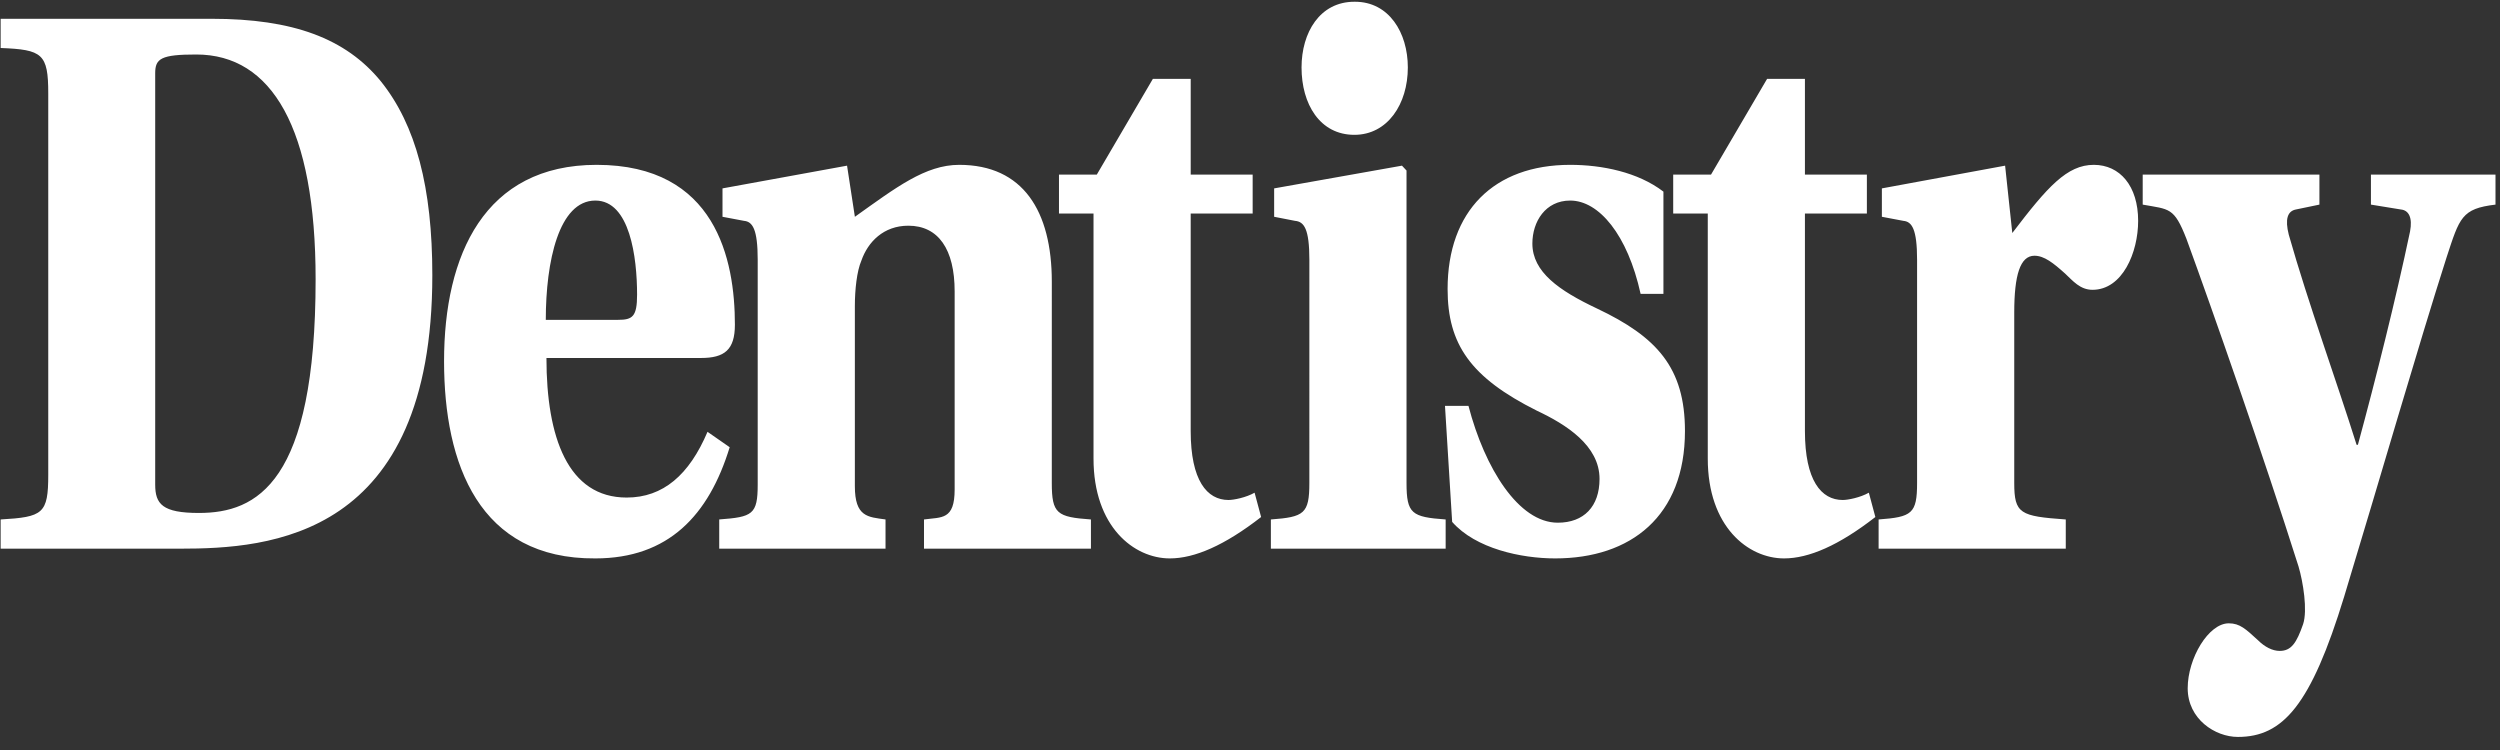 <?xml version="1.0" encoding="UTF-8" standalone="no"?>
<!DOCTYPE svg PUBLIC "-//W3C//DTD SVG 1.1//EN" "http://www.w3.org/Graphics/SVG/1.1/DTD/svg11.dtd">
<svg width="100%" height="100%" viewBox="0 0 140 42" version="1.1" xmlns="http://www.w3.org/2000/svg" xmlns:xlink="http://www.w3.org/1999/xlink" xml:space="preserve" xmlns:serif="http://www.serif.com/" style="fill-rule:evenodd;clip-rule:evenodd;stroke-linejoin:round;stroke-miterlimit:2;">
    <rect x="0" y="0" width="140" height="42" fill="#333333" stroke="none"/>
    <g transform="matrix(1,0,0,1,-100,-956.056)">
        <g transform="matrix(0.957,0,0,2.868,0,0)">
            <g transform="matrix(0.956,0,0,0.319,104.531,333.387)">
                <path d="M12.932,1.043C17.882,1.043 21.115,2.235 23.27,4.868C25.426,7.55 26.423,11.374 26.423,16.738C26.423,32.831 16.445,33.477 10.977,33.477L0,33.477L0,31.689C2.594,31.539 2.914,31.341 2.914,28.957L2.914,5.613C2.914,3.179 2.554,2.931 0,2.831L0,1.043L12.932,1.043ZM9.46,29.553C9.46,30.745 9.899,31.291 12.134,31.291C15.687,31.291 19.279,29.454 19.279,16.987C19.279,7.748 16.604,3.229 11.974,3.229C9.819,3.229 9.46,3.477 9.46,4.371L9.46,29.553ZM33.408,21.805C33.408,26.672 34.725,30.348 38.318,30.348C40.552,30.348 42.149,28.957 43.267,26.324L44.624,27.268C43.346,31.44 40.872,34.073 36.401,34.073C29.296,34.123 27.141,28.311 27.141,22.003C27.141,15.497 29.616,9.983 36.481,9.983C43.785,9.983 44.943,15.795 44.943,19.768C44.943,21.308 44.304,21.805 42.867,21.805L33.408,21.805ZM37.798,19.47C38.677,19.47 38.956,19.272 38.956,17.93C38.956,15.646 38.516,12.169 36.401,12.169C34.166,12.169 33.368,15.894 33.368,19.47L37.798,19.47ZM64.34,29.454C64.34,31.341 64.66,31.54 66.736,31.689L66.736,33.477L56.518,33.477L56.518,31.689C57.595,31.539 58.394,31.739 58.394,29.851L58.394,17.73C58.394,15.148 57.396,13.708 55.56,13.708C54.043,13.708 53.085,14.701 52.686,15.843C52.406,16.489 52.286,17.631 52.286,18.625L52.286,29.651C52.286,31.539 53.085,31.539 54.163,31.688L54.163,33.476L43.984,33.476L43.984,31.688C46.02,31.538 46.339,31.39 46.339,29.552L46.339,15.795C46.339,13.907 46.02,13.46 45.501,13.411L44.184,13.162L44.184,11.424L51.808,10.033L52.287,13.163C54.801,11.374 56.597,9.983 58.673,9.983C62.584,9.983 64.341,12.815 64.341,17.136L64.34,29.454ZM72.842,12.964L72.842,26.274C72.842,29.304 73.84,30.497 75.157,30.497C75.476,30.497 76.234,30.347 76.753,30.05L77.153,31.54C74.917,33.278 73.081,34.073 71.564,34.073C69.369,34.073 66.894,32.136 66.894,27.963L66.894,12.963L64.78,12.963L64.78,10.58L67.095,10.58L70.528,4.719L72.843,4.719L72.843,10.579L76.635,10.579L76.635,12.964L72.842,12.964ZM80.106,15.795C80.106,13.907 79.786,13.46 79.228,13.411L77.95,13.162L77.95,11.424L85.774,10.033L86.053,10.331L86.053,29.454C86.053,31.341 86.373,31.54 88.448,31.689L88.448,33.477L77.75,33.477L77.75,31.689C79.785,31.539 80.105,31.341 80.105,29.454L80.106,15.795ZM82.9,0C84.975,0 86.133,1.887 86.133,4.023C86.133,6.258 84.896,8.146 82.86,8.146C80.745,8.146 79.627,6.258 79.627,4.023C79.627,1.887 80.745,0 82.86,0L82.9,0ZM100.381,17.88C99.583,14.255 97.827,12.169 96.071,12.169C94.554,12.169 93.756,13.46 93.756,14.801C93.756,16.54 95.392,17.682 97.707,18.775C101.379,20.513 103.096,22.401 103.096,26.275C103.096,31.49 99.783,34.073 95.153,34.073C93.077,34.073 90.283,33.477 88.846,31.838L88.407,24.735L89.844,24.735C90.842,28.56 92.917,31.887 95.312,31.887C96.909,31.887 97.867,30.894 97.867,29.205C97.867,27.169 95.831,25.877 94.035,25.033C89.964,22.997 88.567,20.96 88.567,17.583C88.567,12.815 91.401,9.983 96.071,9.983C98.026,9.983 100.221,10.43 101.778,11.623L101.778,17.881L100.381,17.88ZM110.439,12.964L110.439,26.274C110.439,29.304 111.437,30.497 112.754,30.497C113.074,30.497 113.832,30.347 114.351,30.05L114.75,31.54C112.515,33.278 110.679,34.073 109.162,34.073C106.966,34.073 104.492,32.136 104.492,27.963L104.492,12.963L102.376,12.963L102.376,10.58L104.691,10.58L108.124,4.719L110.439,4.719L110.439,10.579L114.231,10.579L114.231,12.964L110.439,12.964ZM123.251,29.454C123.251,31.341 123.611,31.49 126.405,31.689L126.405,33.477L114.949,33.477L114.949,31.689C116.985,31.539 117.304,31.341 117.304,29.454L117.304,15.794C117.304,13.907 116.984,13.46 116.466,13.411L115.149,13.162L115.149,11.424L122.692,10.033L123.132,14.156C125.287,11.324 126.484,9.983 128.121,9.983C129.717,9.983 130.835,11.275 130.835,13.411C130.835,15.348 129.877,17.632 128.041,17.632C127.283,17.632 126.843,17.086 126.365,16.639C125.646,15.993 125.087,15.546 124.488,15.546C123.611,15.546 123.251,16.738 123.251,19.023L123.251,29.454ZM152.708,10.58L152.708,12.417C150.632,12.666 150.512,13.212 149.714,15.646C147.998,21.01 145.603,29.305 143.447,36.407C141.412,43.063 139.696,45 136.941,45C135.545,45 133.868,43.907 133.868,42.02C133.868,40.182 135.145,38.046 136.382,38.046C137.062,38.046 137.42,38.394 138.179,39.089C138.578,39.487 139.057,39.735 139.496,39.735C140.215,39.735 140.534,39.238 140.933,38.095C141.213,37.252 140.933,35.513 140.653,34.569C138.498,27.765 135.385,18.874 133.788,14.503C133.03,12.566 132.75,12.715 131.114,12.417L131.114,10.58L141.931,10.58L141.931,12.417L140.494,12.715C139.974,12.815 139.815,13.311 140.054,14.255C141.252,18.477 143.008,23.295 144.206,27.119L144.286,27.119C145.403,22.997 146.601,18.229 147.479,14.056C147.639,13.212 147.399,12.765 146.92,12.716L145.084,12.417L145.084,10.58L152.708,10.58Z" style="fill:white;"/>
            </g>
        </g>
    </g>
</svg>

